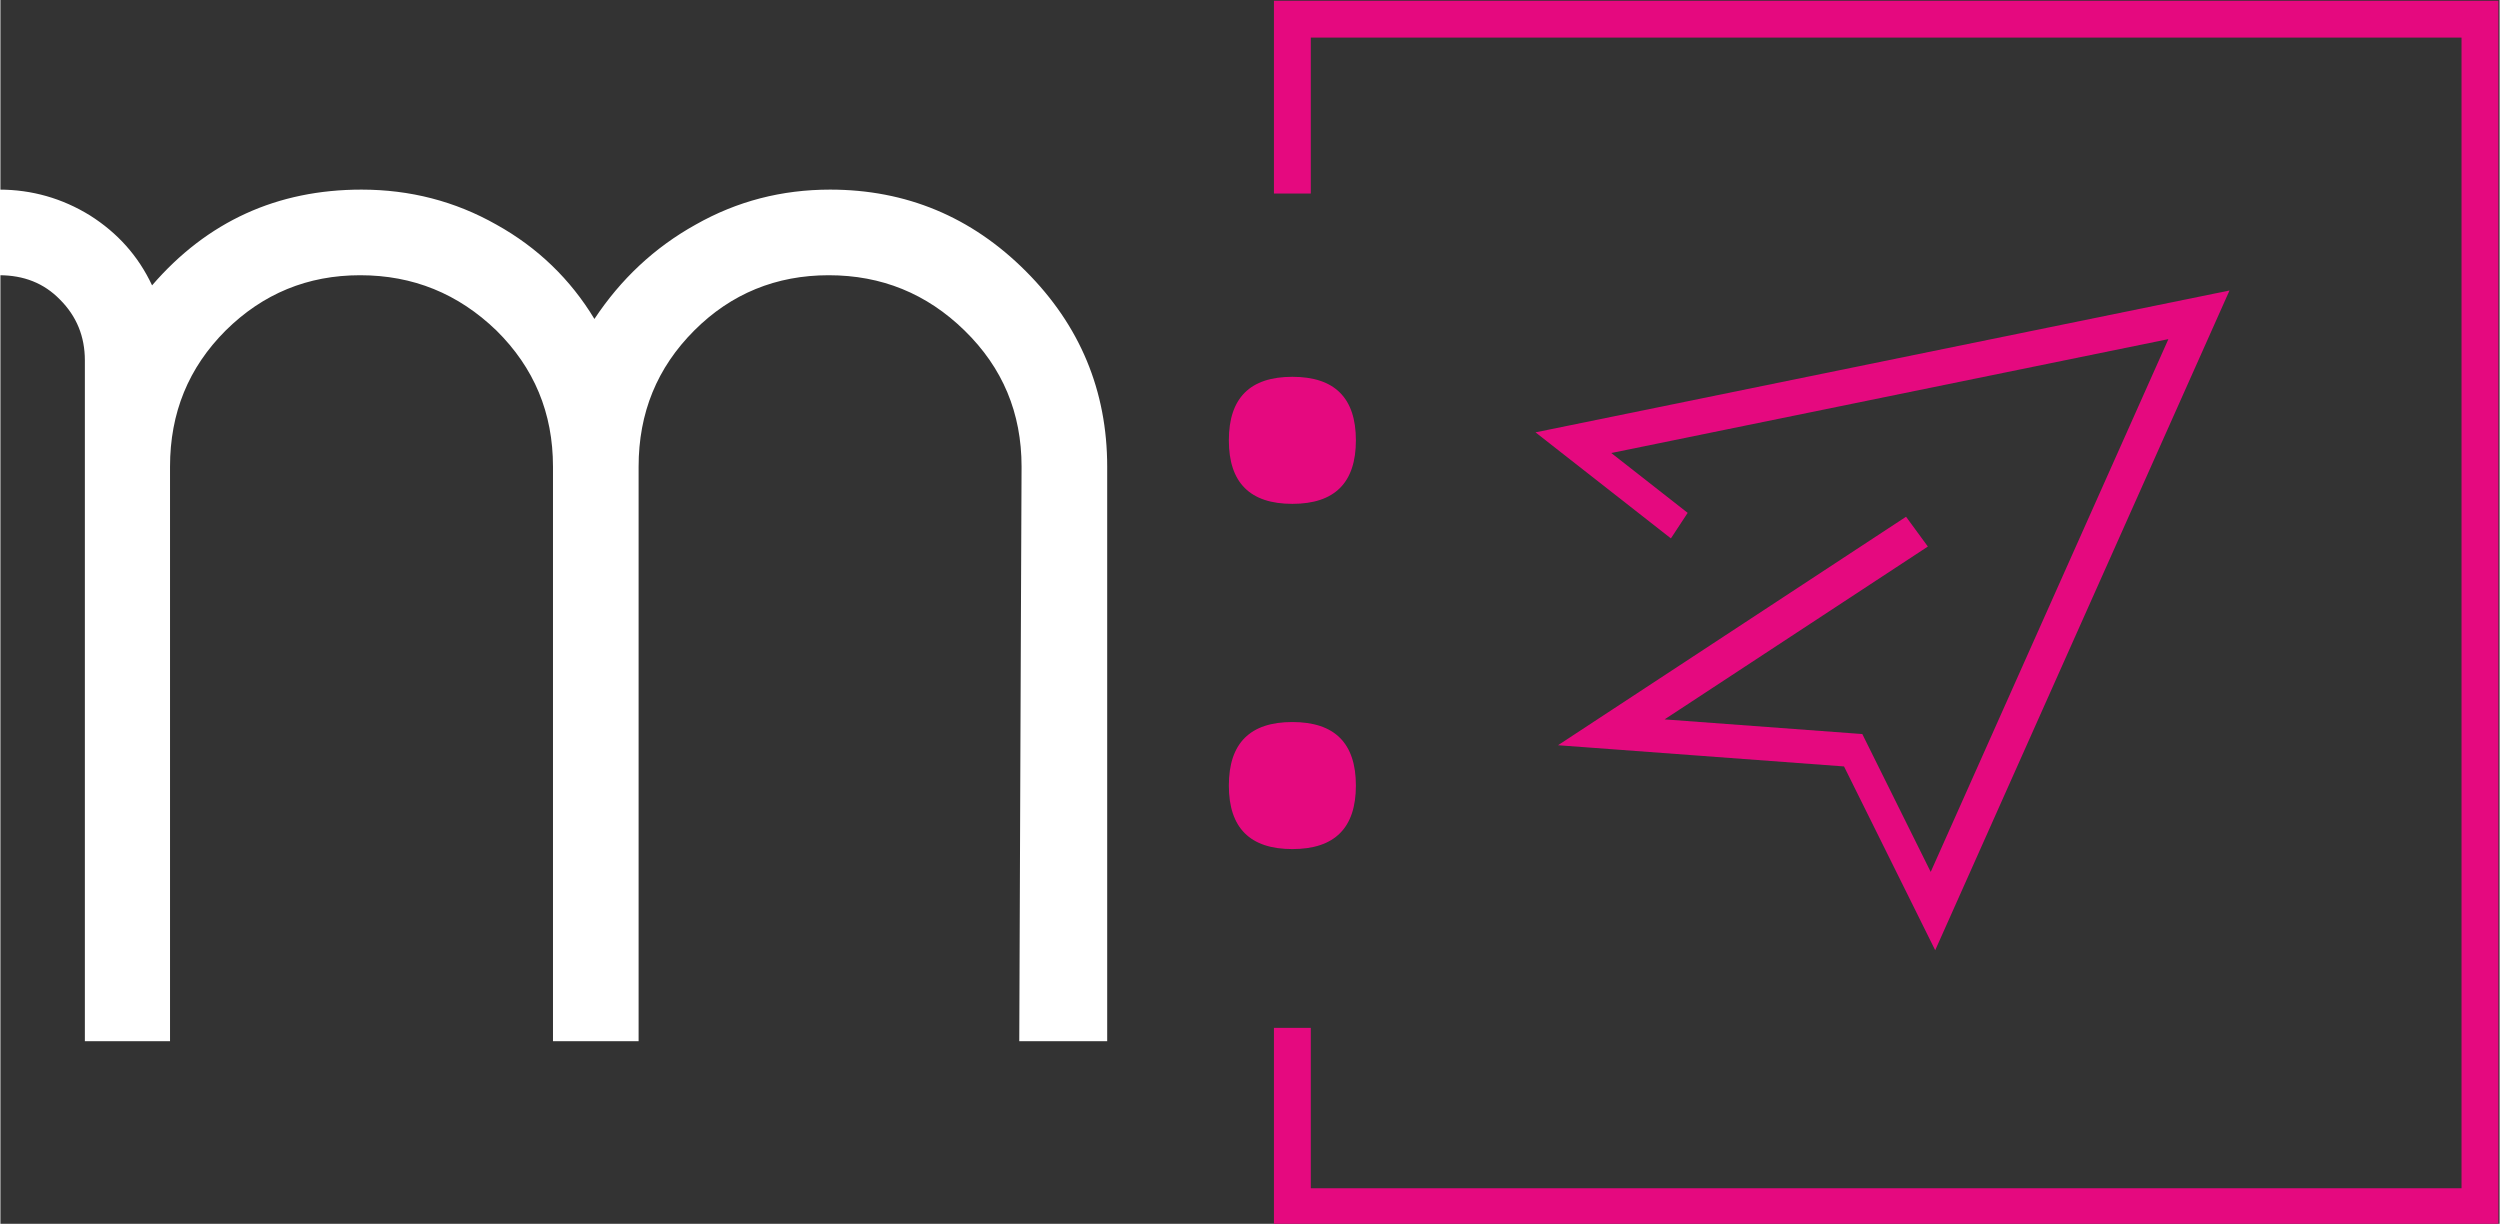 <?xml version="1.0" encoding="UTF-8"?>
<!DOCTYPE svg PUBLIC "-//W3C//DTD SVG 1.1//EN" "http://www.w3.org/Graphics/SVG/1.1/DTD/svg11.dtd">
<!-- Creator: CorelDRAW 2019 (64-Bit Versión de evaluación) -->
<svg xmlns="http://www.w3.org/2000/svg" xml:space="preserve" width="2002px" height="980px" version="1.1" style="shape-rendering:geometricPrecision; text-rendering:geometricPrecision; image-rendering:optimizeQuality; fill-rule:evenodd; clip-rule:evenodd"
viewBox="0 0 2002 980.33"
 xmlns:xlink="http://www.w3.org/1999/xlink"
 xmlns:xodm="http://www.corel.com/coreldraw/odm/2003">
 <rect x="0" y="0" width="2002" height="980.33" fill="#333333" stroke="none"/>
 <defs>
  <style type="text/css">
   <![CDATA[
    .fil0 {fill:#fff;fill-rule:nonzero}
    .fil1 {fill:#E5097F;fill-rule:nonzero}
   ]]>
  </style>
 </defs>
 <g id="Capa_x0020_1">
  <g id="_2539984465872">
   <path class="fil0" d="M886.6 373.87l0 460.18 -70.43 0c1.11,-302.73 1.84,-456.13 1.84,-460.18 0,-43.14 -15.11,-79.28 -45.72,-109.15 -30.24,-29.5 -66.37,-44.24 -108.78,-44.24 -42.03,0 -78.17,14.74 -107.67,44.24 -29.86,29.87 -44.61,66.01 -44.61,109.15l0 460.18 -68.59 0 0 -460.18c0,-43.14 -15.12,-79.28 -45.35,-109.15 -30.61,-29.5 -66.74,-44.24 -109.15,-44.24 -42.03,0 -77.8,14.74 -107.67,44.24 -29.86,29.87 -44.61,66.01 -44.61,109.15l0 460.18 -68.22 0 0 -545.36c0,-19.17 -6.64,-35.4 -19.91,-48.67 -12.91,-13.28 -29.13,-19.54 -48.67,-19.54l0 -68.59c26.18,0 50.51,7.01 72.64,20.65 22.12,14.01 38.71,32.45 49.78,56.05 44.24,-51.26 100.29,-76.7 167.77,-76.7 38.72,0 74.85,9.22 108.04,28.03 33.18,18.43 59.36,43.87 78.54,75.58 21.02,-31.71 47.93,-57.15 81.12,-75.58 33.19,-18.81 68.95,-28.03 107.67,-28.03 60.84,0 113.2,21.76 156.71,65.27 43.51,43.51 65.27,95.87 65.27,156.71z"/>
   <path class="fil1" d="M1034.94 680.17c-33.92,0 -50.88,-16.97 -50.88,-50.89 0,-33.92 16.96,-50.88 50.88,-50.88 33.93,0 50.89,16.96 50.89,50.88 0,33.92 -16.96,50.89 -50.89,50.89z"/>
   <path class="fil1" d="M1034.94 403.62c-33.92,0 -50.88,-16.96 -50.88,-50.89 0,-33.92 16.96,-50.88 50.88,-50.88 33.93,0 50.89,16.96 50.89,50.88 0,33.93 -16.96,50.89 -50.89,50.89z"/>
   <g>
    <path class="fil1" d="M1266.77 344.39l84.84 66.45 -13.44 20.45 -84.84 -66.44 1.66 -23.67 11.78 3.21zm-13.44 20.46l-23.62 -18.51 25.28 -5.16 -1.66 23.67zm512.91 -99.23l-501.12 102.44 -10.13 -26.88 501.12 -102.44 17.47 21.04 -7.34 5.84zm-10.13 -26.88l29.55 -6.04 -12.08 27.08 -17.47 -21.04zm-220.42 483.49l213.08 -477.65 24.81 15.2 -213.08 477.66 -24.14 -3.52 -0.67 -11.69zm24.81 15.21l-10.61 23.76 -13.53 -27.28 24.14 3.52zm-64.6 -140.53l63.92 128.84 -23.46 8.17 -63.93 -128.84 10.01 -17.73 13.46 9.56zm-13.46 -9.56l9.05 0.67 4.41 8.89 -13.46 -9.56zm-193.75 -14.36l193.75 14.36 3.45 27.29 -193.75 -14.37 -10.47 -25.58 7.02 -1.7zm3.45 27.28l-44.42 -3.29 33.95 -22.29 10.47 25.58zm251.87 -162.45l-244.86 160.75 -17.48 -23.88 244.86 -160.75 17.48 23.88z"/>
   </g>
   <g>
    <path class="fil1" d="M1049.71 15.34l0 139.72 -29.53 0 0 -139.72 14.76 -14.77 14.77 14.77zm-29.53 0l0 -14.77 14.76 0 -14.76 14.77zm966.1 14.76l-951.34 0 0 -29.53 951.34 0 14.77 14.77 -14.77 14.76zm0 -29.53l14.77 0 0 14.77 -14.77 -14.77zm-14.76 966.11l0 -951.34 29.53 0 0 951.34 -14.77 14.76 -14.76 -14.76zm29.53 0l0 14.76 -14.77 0 14.77 -14.76zm-966.11 -14.77l951.34 0 0 29.53 -951.34 0 -14.76 -14.76 14.76 -14.77zm0 29.53l-14.76 0 0 -14.76 14.76 14.76zm14.77 -158.03l0 143.27 -29.53 0 0 -143.27 29.53 0z"/>
   </g>
  </g>
 </g>
</svg>
